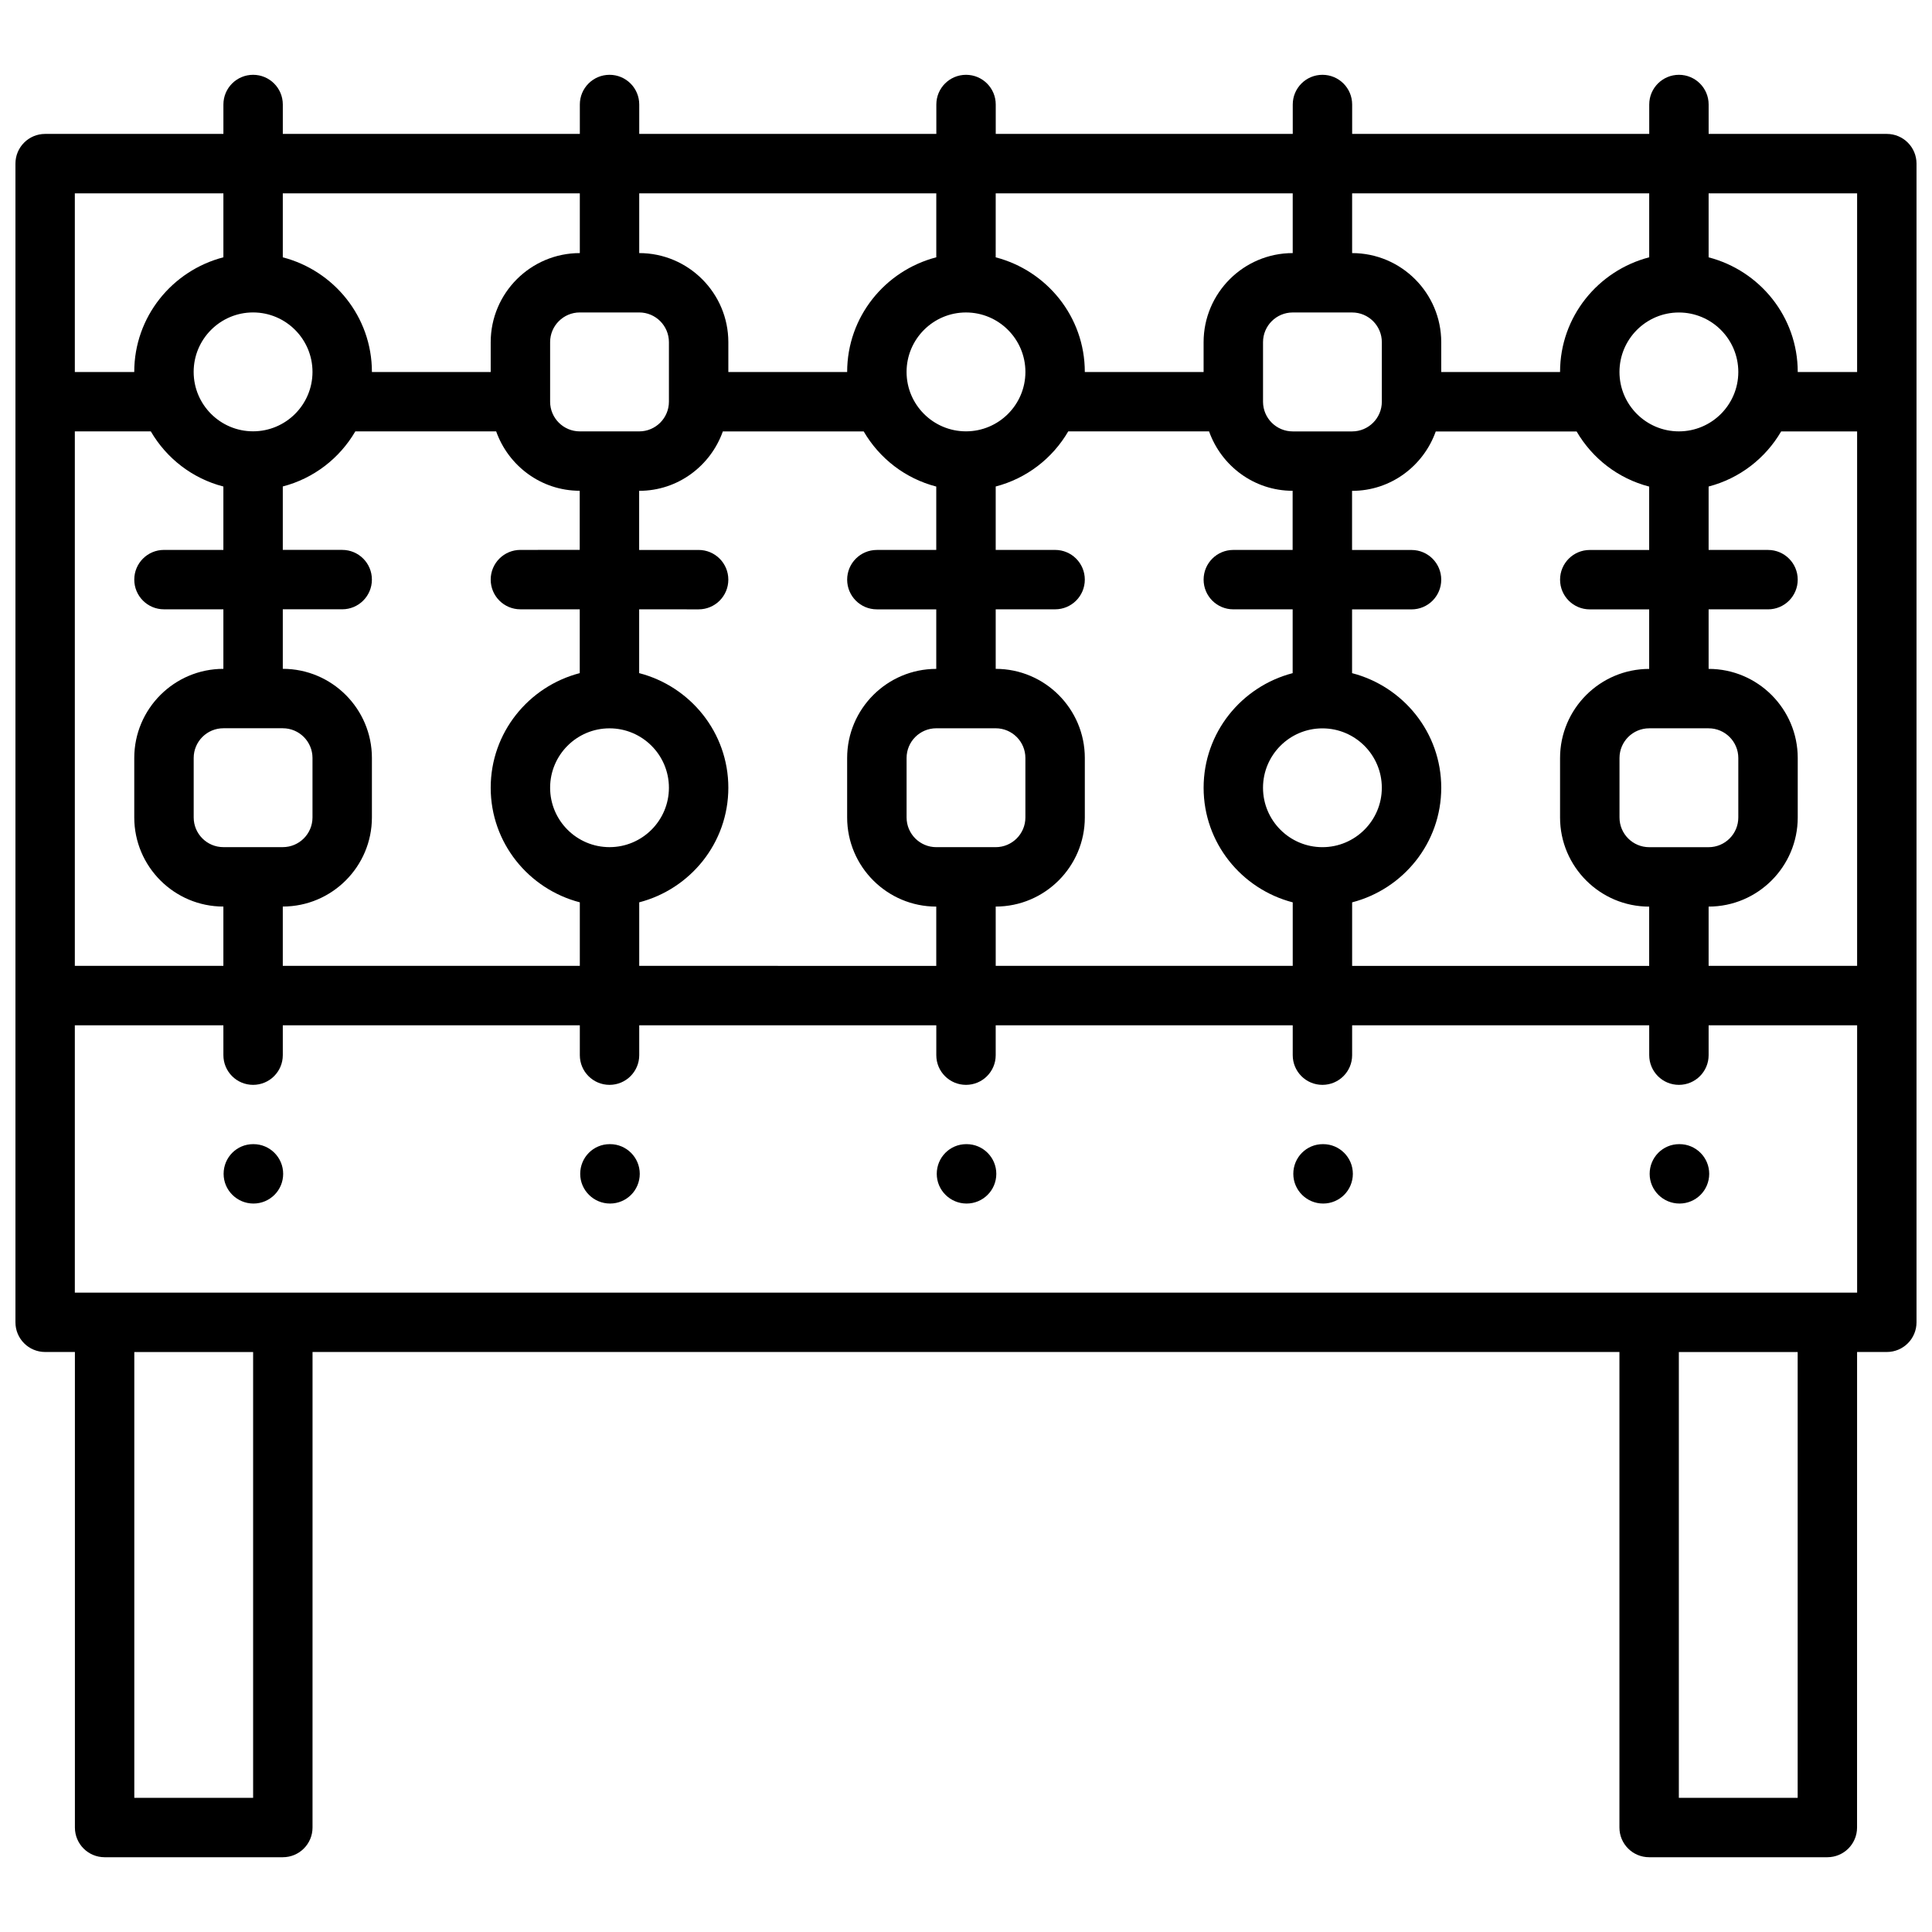 <?xml version="1.0" encoding="UTF-8"?>
<!-- Uploaded to: SVG Repo, www.svgrepo.com, Generator: SVG Repo Mixer Tools -->
<svg width="800px" height="800px" version="1.1" viewBox="144 144 512 512" xmlns="http://www.w3.org/2000/svg">
 <defs>
  <clipPath id="a">
   <path d="m148.09 163h503.81v474h-503.81z"/>
  </clipPath>
 </defs>
 <g clip-path="url(#a)">
  <path d="m644.03 179.49h-47.223v-7.793c0-4.352-3.519-7.871-7.871-7.871s-7.871 3.519-7.871 7.871v7.793h-78.73v-7.793c0-4.352-3.519-7.871-7.871-7.871-4.352 0-7.871 3.519-7.871 7.871v7.793h-78.711v-7.793c0-4.352-3.519-7.871-7.871-7.871-4.352 0-7.871 3.519-7.871 7.871v7.793h-78.734v-7.793c0-4.352-3.519-7.871-7.871-7.871-4.352 0-7.871 3.519-7.871 7.871v7.793h-78.715v-7.793c0-4.352-3.519-7.871-7.871-7.871s-7.871 3.519-7.871 7.871v7.793h-47.242c-4.352 0-7.871 3.519-7.871 7.871v307.06c0 4.352 3.519 7.871 7.871 7.871h7.887v126.02c0 4.352 3.519 7.871 7.871 7.871h47.23c4.352 0 7.871-3.519 7.871-7.871l0.004-126.02h346.34v126.02c0 4.352 3.519 7.871 7.871 7.871h47.23c4.352 0 7.871-3.519 7.871-7.871l0.008-126.02h7.879c4.352 0 7.871-3.519 7.871-7.871v-307.06c0-4.344-3.519-7.871-7.871-7.871zm-480.2 157.49v-78.656h20.137c4.172 7.156 11.02 12.484 19.23 14.609v16.801h-15.742c-4.352 0-7.871 3.519-7.871 7.871 0 4.352 3.519 7.871 7.871 7.871h15.742v15.777c-13.02 0-23.617 10.598-23.617 23.617v15.762c0 13.02 10.598 23.617 23.617 23.617v15.711l-39.367-0.004zm47.234-110.18c8.691 0 15.75 7.07 15.75 15.762 0 8.684-7.062 15.742-15.75 15.742-8.684 0-15.742-7.062-15.742-15.742-0.004-8.691 7.059-15.762 15.742-15.762zm-7.863 141.7c-4.344 0-7.871-3.527-7.871-7.871v-15.762c0-4.344 3.527-7.871 7.871-7.871h15.742c4.344 0 7.871 3.527 7.871 7.871v15.762c0 4.344-3.527 7.871-7.871 7.871zm15.742 15.742c13.02 0 23.617-10.598 23.617-23.617v-15.762c0-13.02-10.598-23.617-23.617-23.617v-15.777h15.742c4.352 0 7.871-3.519 7.871-7.871s-3.519-7.871-7.871-7.871h-15.742v-16.809c8.203-2.133 15.051-7.453 19.223-14.602h37.32c3.258 9.141 11.91 15.734 22.145 15.742v15.664l-15.719 0.008c-4.352 0-7.871 3.519-7.871 7.871 0 4.352 3.519 7.871 7.871 7.871h15.727v16.91c-13.539 3.527-23.598 15.746-23.598 30.371s10.066 26.852 23.617 30.371v16.832h-78.715zm94.457-157.44c4.344 0 7.871 3.527 7.871 7.871v15.777c0 4.344-3.527 7.871-7.871 7.871h-15.742c-4.344 0-7.871-3.527-7.871-7.871v-15.777c0-4.344 3.527-7.871 7.871-7.871zm-7.871 141.7c-8.684 0-15.742-7.062-15.742-15.742 0-8.684 7.062-15.742 15.742-15.742 8.684 0 15.742 7.062 15.742 15.742 0 8.68-7.059 15.742-15.742 15.742zm7.871 14.625c13.547-3.519 23.617-15.742 23.617-30.371 0-14.633-10.078-26.859-23.633-30.371v-16.902l15.758 0.004c4.352 0 7.871-3.519 7.871-7.871s-3.519-7.871-7.871-7.871h-15.762v-15.664l0.02-0.004c10.25 0 18.902-6.606 22.16-15.742h37.328c4.172 7.156 11.02 12.484 19.23 14.609v16.801h-15.742c-4.352 0-7.871 3.519-7.871 7.871s3.519 7.871 7.871 7.871h15.742v15.777c-13.02 0-23.617 10.598-23.617 23.617v15.762c0 13.02 10.598 23.617 23.617 23.617v15.711l-78.719-0.004zm86.594-156.32c8.691 0 15.75 7.07 15.75 15.762 0 8.684-7.062 15.742-15.75 15.742-8.684 0-15.742-7.062-15.742-15.742-0.004-8.691 7.059-15.762 15.742-15.762zm-7.867 141.7c-4.344 0-7.871-3.527-7.871-7.871v-15.762c0-4.344 3.527-7.871 7.871-7.871h15.742c4.344 0 7.871 3.527 7.871 7.871v15.762c0 4.344-3.527 7.871-7.871 7.871zm15.746 15.742c13.02 0 23.617-10.598 23.617-23.617v-15.762c0-13.02-10.598-23.617-23.617-23.617v-15.777h15.742c4.352 0 7.871-3.519 7.871-7.871s-3.519-7.871-7.871-7.871h-15.742v-16.809c8.203-2.133 15.051-7.453 19.223-14.602h37.32c3.258 9.141 11.91 15.734 22.145 15.742v15.664l-15.719 0.008c-4.352 0-7.871 3.519-7.871 7.871 0 4.352 3.519 7.871 7.871 7.871h15.727v16.91c-13.539 3.527-23.598 15.746-23.598 30.371s10.066 26.852 23.617 30.371v16.832h-78.711zm94.457-157.44c4.344 0 7.871 3.527 7.871 7.871v15.777c0 4.344-3.527 7.871-7.871 7.871h-15.742c-4.344 0-7.871-3.527-7.871-7.871v-15.777c0-4.344 3.527-7.871 7.871-7.871zm-7.875 141.7c-8.684 0-15.742-7.062-15.742-15.742 0-8.684 7.062-15.742 15.742-15.742 8.684 0 15.742 7.062 15.742 15.742 0.004 8.68-7.059 15.742-15.742 15.742zm7.875 14.625c13.547-3.519 23.617-15.742 23.617-30.371 0-14.633-10.078-26.859-23.633-30.371v-16.902l15.758 0.004c4.352 0 7.871-3.519 7.871-7.871s-3.519-7.871-7.871-7.871h-15.762v-15.664l0.02-0.004c10.25 0 18.902-6.606 22.16-15.742h37.328c4.172 7.156 11.02 12.484 19.23 14.609v16.801h-15.742c-4.352 0-7.871 3.519-7.871 7.871s3.519 7.871 7.871 7.871h15.742v15.777c-13.02 0-23.617 10.598-23.617 23.617v15.762c0 13.02 10.598 23.617 23.617 23.617v15.711l-78.719-0.004zm86.59-156.32c8.691 0 15.75 7.07 15.75 15.762 0 8.684-7.062 15.742-15.75 15.742-8.684 0-15.742-7.062-15.742-15.742 0-8.691 7.062-15.762 15.742-15.762zm-7.863 141.7c-4.344 0-7.871-3.527-7.871-7.871v-15.762c0-4.344 3.527-7.871 7.871-7.871h15.742c4.344 0 7.871 3.527 7.871 7.871v15.762c0 4.344-3.527 7.871-7.871 7.871zm15.746 15.742c13.02 0 23.617-10.598 23.617-23.617v-15.762c0-13.02-10.598-23.617-23.617-23.617v-15.777h15.742c4.352 0 7.871-3.519 7.871-7.871s-3.519-7.871-7.871-7.871h-15.742v-16.809c8.203-2.133 15.051-7.453 19.223-14.602l20.129 0.004v141.63h-39.352zm39.352-189.01v47.344h-15.734v-0.016c0-14.633-10.066-26.859-23.617-30.379v-16.949zm-55.098 0v16.941c-13.547 3.519-23.625 15.746-23.625 30.387v0.016h-31.488v-7.902c0-13.02-10.598-23.617-23.617-23.617v-15.824zm-94.473 0v15.824c-13.02 0-23.617 10.598-23.617 23.617v7.902h-31.48v-0.016c0-14.633-10.066-26.859-23.617-30.379l0.004-16.949zm-94.457 0v16.941c-13.547 3.519-23.621 15.746-23.621 30.387v0.016h-31.488v-7.902c0-13.02-10.598-23.617-23.617-23.617v-15.824zm-94.469 0v15.824c-13.02 0-23.617 10.598-23.617 23.617v7.902h-31.48v-0.016c0-14.633-10.066-26.859-23.617-30.379v-16.949zm-94.457 0v16.941c-13.551 3.519-23.625 15.746-23.625 30.387v0.016h-15.746v-47.344zm7.879 425.2h-31.488v-118.14h31.488zm409.32 0h-31.488v-118.14h31.488zm-456.57-133.89v-70.848h39.367l0.004 7.918c0 4.352 3.519 7.871 7.871 7.871s7.871-3.519 7.871-7.871v-7.918h78.715v7.918c0 4.352 3.519 7.871 7.871 7.871 4.352 0 7.871-3.519 7.871-7.871v-7.918h78.727v7.918c0 4.352 3.519 7.871 7.871 7.871 4.352 0 7.871-3.519 7.871-7.871v-7.918h78.715v7.918c0 4.352 3.519 7.871 7.871 7.871 4.352 0 7.871-3.519 7.871-7.871v-7.918h78.727l0.004 7.918c0 4.352 3.519 7.871 7.871 7.871 4.352 0 7.871-3.519 7.871-7.871v-7.918h39.355v70.848z"/>
 </g>
 <path d="m211.17 447.21h-0.086c-4.344 0-7.824 3.519-7.824 7.871 0 4.352 3.559 7.871 7.91 7.871 4.344 0 7.871-3.519 7.871-7.871 0-4.352-3.535-7.871-7.871-7.871z"/>
 <path d="m305.67 447.21h-0.086c-4.344 0-7.824 3.519-7.824 7.871 0 4.352 3.559 7.871 7.91 7.871 4.344 0 7.871-3.519 7.871-7.871 0-4.352-3.535-7.871-7.871-7.871z"/>
 <path d="m400.16 447.21h-0.086c-4.344 0-7.824 3.519-7.824 7.871 0 4.352 3.559 7.871 7.91 7.871 4.344 0 7.871-3.519 7.871-7.871 0-4.352-3.535-7.871-7.871-7.871z"/>
 <path d="m494.65 447.21h-0.086c-4.344 0-7.824 3.519-7.824 7.871 0 4.352 3.559 7.871 7.91 7.871 4.344 0 7.871-3.519 7.871-7.871 0-4.352-3.527-7.871-7.871-7.871z"/>
 <path d="m589.09 447.21h-0.09c-4.344 0-7.824 3.519-7.824 7.871 0 4.352 3.559 7.871 7.91 7.871 4.344 0 7.871-3.519 7.871-7.871 0.004-4.352-3.531-7.871-7.867-7.871z"/>
</svg>